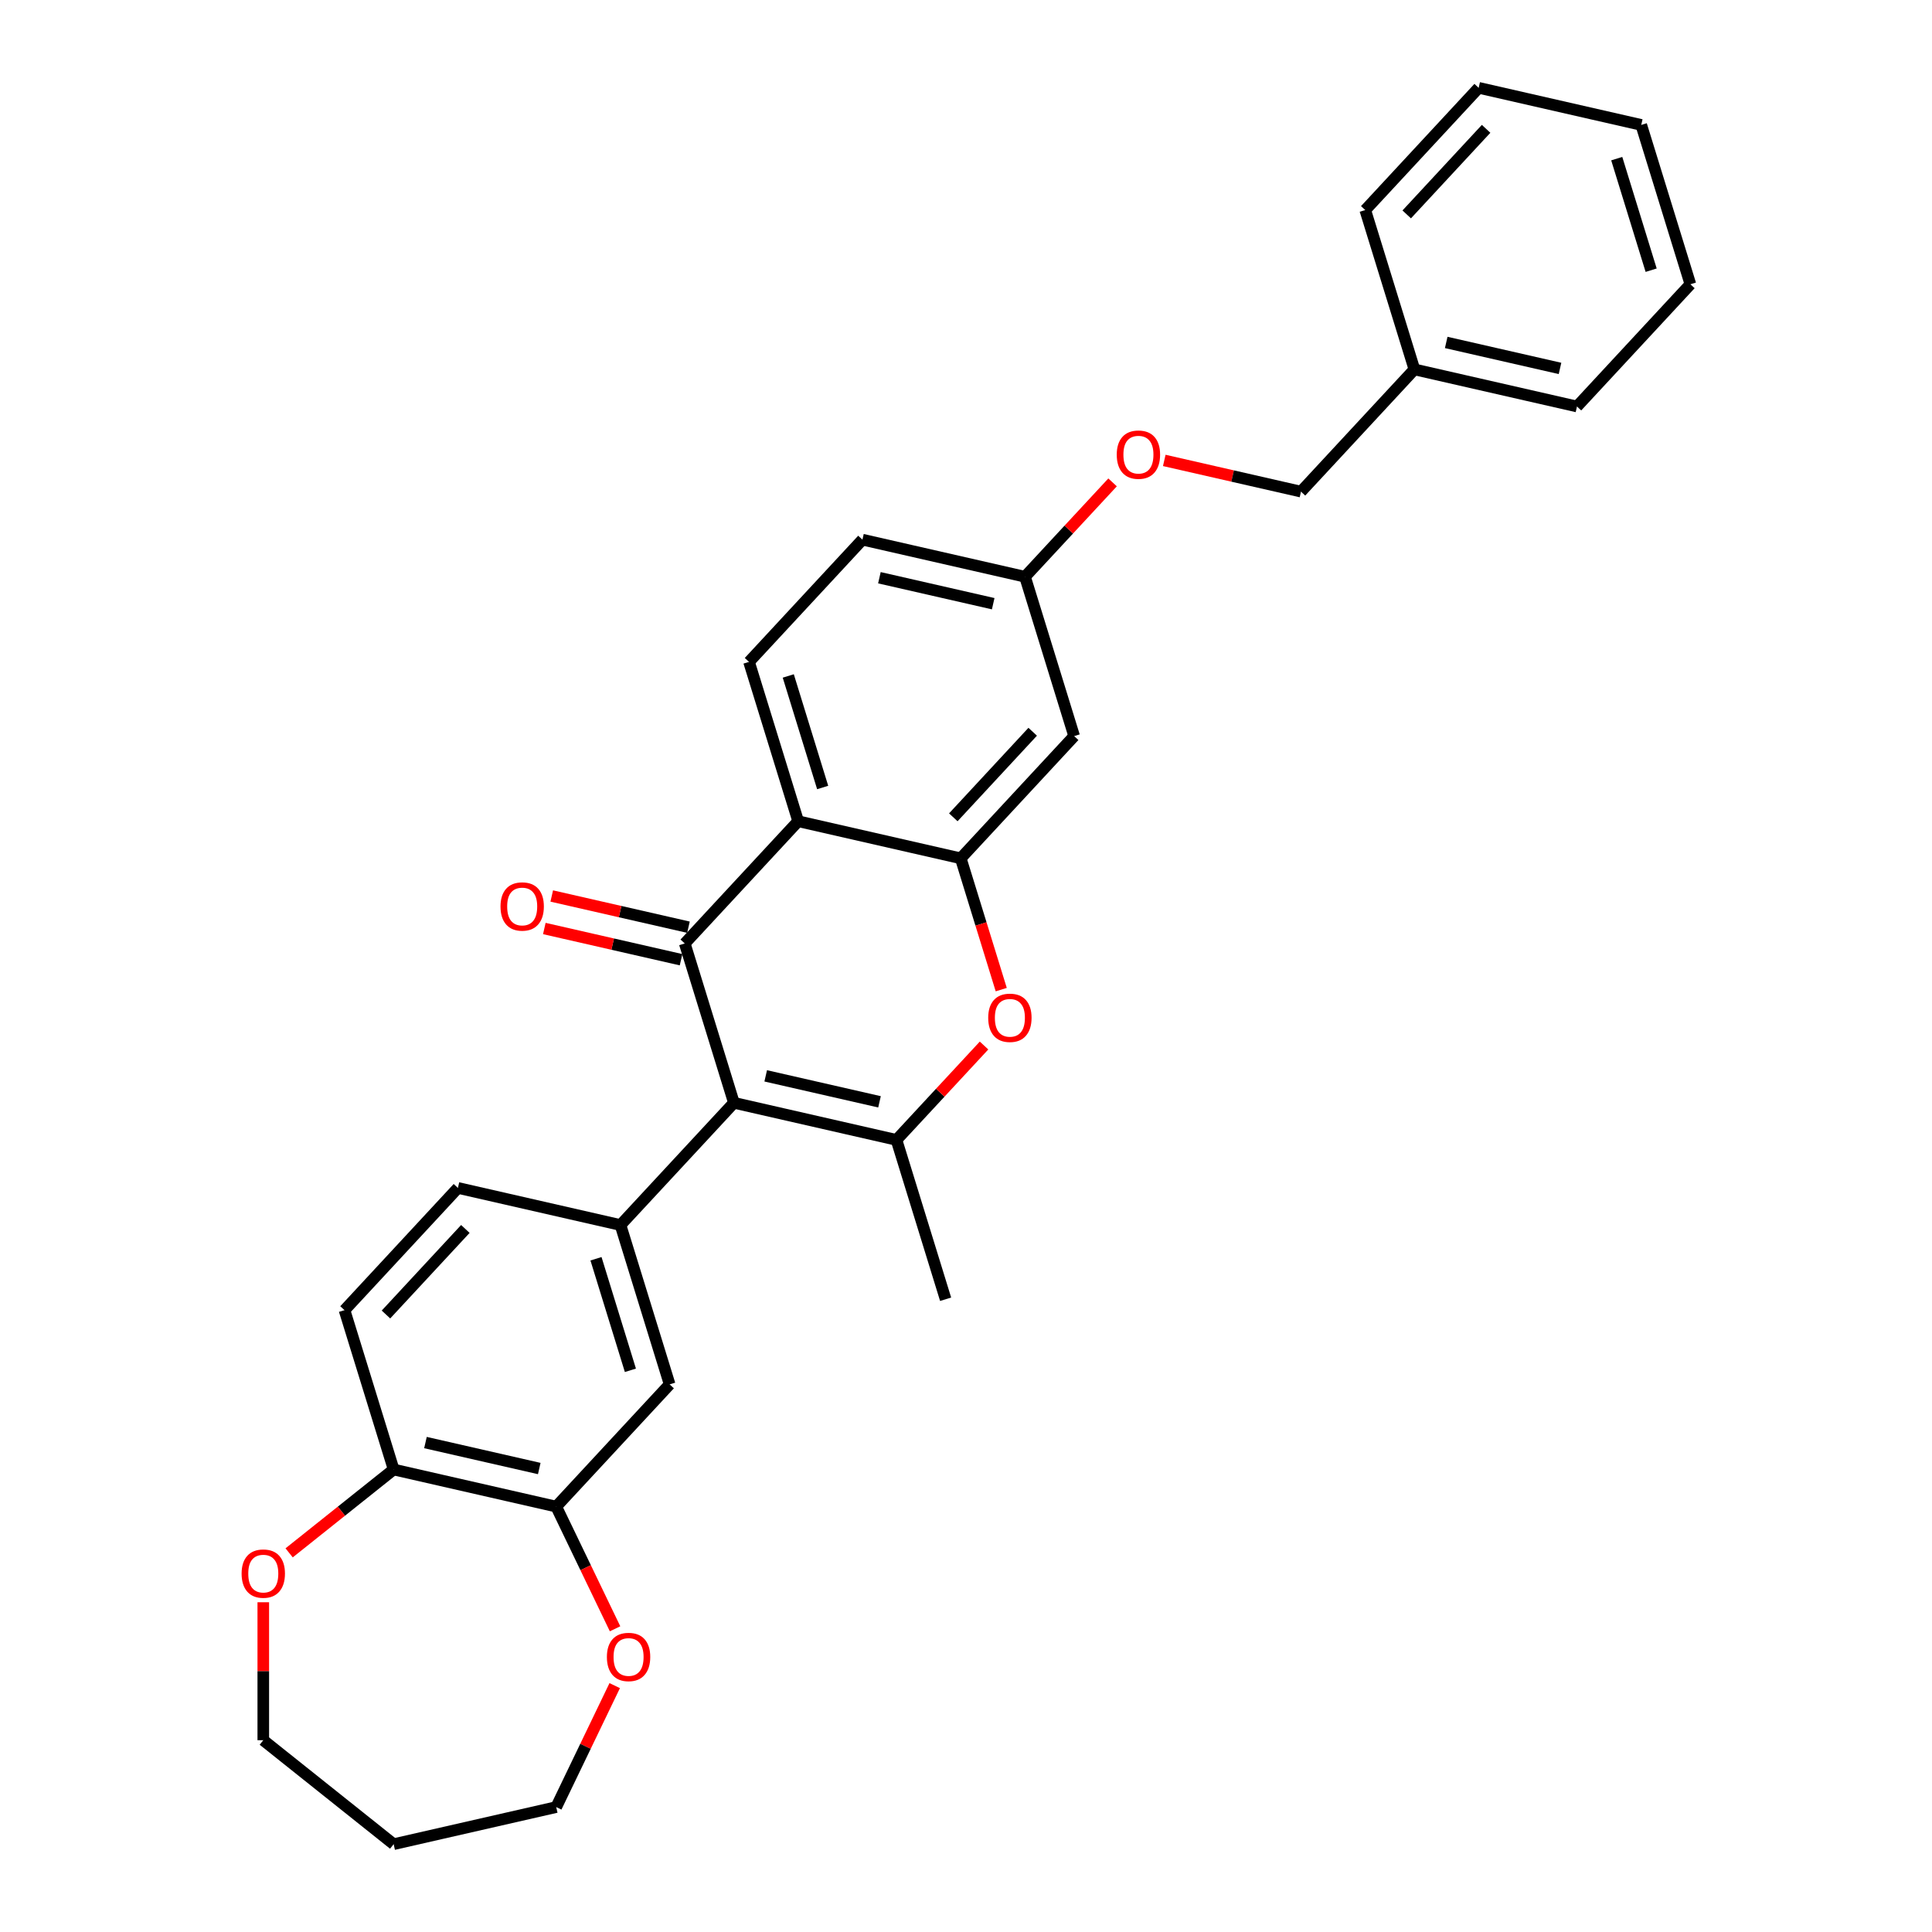 <?xml version='1.0' encoding='iso-8859-1'?>
<svg version='1.1' baseProfile='full'
              xmlns='http://www.w3.org/2000/svg'
                      xmlns:rdkit='http://www.rdkit.org/xml'
                      xmlns:xlink='http://www.w3.org/1999/xlink'
                  xml:space='preserve'
width='1000px' height='1000px' viewBox='0 0 1000 1000'>
<!-- END OF HEADER -->
<rect style='opacity:1.0;fill:#FFFFFF;stroke:none' width='1000' height='1000' x='0' y='0'> </rect>
<path class='bond-0' d='M 379.868,570.807 L 354.428,488.334' style='fill:none;fill-rule:evenodd;stroke:#000000;stroke-width:6px;stroke-linecap:butt;stroke-linejoin:miter;stroke-opacity:1' />
<path class='bond-1' d='M 379.868,570.807 L 464.012,590.013' style='fill:none;fill-rule:evenodd;stroke:#000000;stroke-width:6px;stroke-linecap:butt;stroke-linejoin:miter;stroke-opacity:1' />
<path class='bond-1' d='M 396.331,556.859 L 455.232,570.303' style='fill:none;fill-rule:evenodd;stroke:#000000;stroke-width:6px;stroke-linecap:butt;stroke-linejoin:miter;stroke-opacity:1' />
<path class='bond-5' d='M 379.868,570.807 L 321.164,634.076' style='fill:none;fill-rule:evenodd;stroke:#000000;stroke-width:6px;stroke-linecap:butt;stroke-linejoin:miter;stroke-opacity:1' />
<path class='bond-2' d='M 354.428,488.334 L 413.133,425.065' style='fill:none;fill-rule:evenodd;stroke:#000000;stroke-width:6px;stroke-linecap:butt;stroke-linejoin:miter;stroke-opacity:1' />
<path class='bond-10' d='M 356.349,479.919 L 320.966,471.843' style='fill:none;fill-rule:evenodd;stroke:#000000;stroke-width:6px;stroke-linecap:butt;stroke-linejoin:miter;stroke-opacity:1' />
<path class='bond-10' d='M 320.966,471.843 L 285.582,463.767' style='fill:none;fill-rule:evenodd;stroke:#FF0000;stroke-width:6px;stroke-linecap:butt;stroke-linejoin:miter;stroke-opacity:1' />
<path class='bond-10' d='M 352.508,496.748 L 317.124,488.672' style='fill:none;fill-rule:evenodd;stroke:#000000;stroke-width:6px;stroke-linecap:butt;stroke-linejoin:miter;stroke-opacity:1' />
<path class='bond-10' d='M 317.124,488.672 L 281.741,480.596' style='fill:none;fill-rule:evenodd;stroke:#FF0000;stroke-width:6px;stroke-linecap:butt;stroke-linejoin:miter;stroke-opacity:1' />
<path class='bond-4' d='M 464.012,590.013 L 486.676,565.587' style='fill:none;fill-rule:evenodd;stroke:#000000;stroke-width:6px;stroke-linecap:butt;stroke-linejoin:miter;stroke-opacity:1' />
<path class='bond-4' d='M 486.676,565.587 L 509.339,541.162' style='fill:none;fill-rule:evenodd;stroke:#FF0000;stroke-width:6px;stroke-linecap:butt;stroke-linejoin:miter;stroke-opacity:1' />
<path class='bond-19' d='M 464.012,590.013 L 489.452,672.487' style='fill:none;fill-rule:evenodd;stroke:#000000;stroke-width:6px;stroke-linecap:butt;stroke-linejoin:miter;stroke-opacity:1' />
<path class='bond-9' d='M 413.133,425.065 L 387.693,342.591' style='fill:none;fill-rule:evenodd;stroke:#000000;stroke-width:6px;stroke-linecap:butt;stroke-linejoin:miter;stroke-opacity:1' />
<path class='bond-9' d='M 425.812,407.606 L 408.004,349.874' style='fill:none;fill-rule:evenodd;stroke:#000000;stroke-width:6px;stroke-linecap:butt;stroke-linejoin:miter;stroke-opacity:1' />
<path class='bond-30' d='M 413.133,425.065 L 497.277,444.27' style='fill:none;fill-rule:evenodd;stroke:#000000;stroke-width:6px;stroke-linecap:butt;stroke-linejoin:miter;stroke-opacity:1' />
<path class='bond-3' d='M 497.277,444.27 L 507.758,478.249' style='fill:none;fill-rule:evenodd;stroke:#000000;stroke-width:6px;stroke-linecap:butt;stroke-linejoin:miter;stroke-opacity:1' />
<path class='bond-3' d='M 507.758,478.249 L 518.239,512.227' style='fill:none;fill-rule:evenodd;stroke:#FF0000;stroke-width:6px;stroke-linecap:butt;stroke-linejoin:miter;stroke-opacity:1' />
<path class='bond-8' d='M 497.277,444.27 L 555.982,381.002' style='fill:none;fill-rule:evenodd;stroke:#000000;stroke-width:6px;stroke-linecap:butt;stroke-linejoin:miter;stroke-opacity:1' />
<path class='bond-8' d='M 493.429,423.039 L 534.522,378.751' style='fill:none;fill-rule:evenodd;stroke:#000000;stroke-width:6px;stroke-linecap:butt;stroke-linejoin:miter;stroke-opacity:1' />
<path class='bond-6' d='M 321.164,634.076 L 346.603,716.55' style='fill:none;fill-rule:evenodd;stroke:#000000;stroke-width:6px;stroke-linecap:butt;stroke-linejoin:miter;stroke-opacity:1' />
<path class='bond-6' d='M 308.485,651.535 L 326.293,709.266' style='fill:none;fill-rule:evenodd;stroke:#000000;stroke-width:6px;stroke-linecap:butt;stroke-linejoin:miter;stroke-opacity:1' />
<path class='bond-12' d='M 321.164,634.076 L 237.019,614.87' style='fill:none;fill-rule:evenodd;stroke:#000000;stroke-width:6px;stroke-linecap:butt;stroke-linejoin:miter;stroke-opacity:1' />
<path class='bond-7' d='M 346.603,716.55 L 287.899,779.818' style='fill:none;fill-rule:evenodd;stroke:#000000;stroke-width:6px;stroke-linecap:butt;stroke-linejoin:miter;stroke-opacity:1' />
<path class='bond-13' d='M 287.899,779.818 L 303.127,811.44' style='fill:none;fill-rule:evenodd;stroke:#000000;stroke-width:6px;stroke-linecap:butt;stroke-linejoin:miter;stroke-opacity:1' />
<path class='bond-13' d='M 303.127,811.44 L 318.356,843.062' style='fill:none;fill-rule:evenodd;stroke:#FF0000;stroke-width:6px;stroke-linecap:butt;stroke-linejoin:miter;stroke-opacity:1' />
<path class='bond-31' d='M 287.899,779.818 L 203.755,760.613' style='fill:none;fill-rule:evenodd;stroke:#000000;stroke-width:6px;stroke-linecap:butt;stroke-linejoin:miter;stroke-opacity:1' />
<path class='bond-31' d='M 279.118,760.108 L 220.217,746.665' style='fill:none;fill-rule:evenodd;stroke:#000000;stroke-width:6px;stroke-linecap:butt;stroke-linejoin:miter;stroke-opacity:1' />
<path class='bond-16' d='M 555.982,381.002 L 530.542,298.528' style='fill:none;fill-rule:evenodd;stroke:#000000;stroke-width:6px;stroke-linecap:butt;stroke-linejoin:miter;stroke-opacity:1' />
<path class='bond-18' d='M 387.693,342.591 L 446.398,279.323' style='fill:none;fill-rule:evenodd;stroke:#000000;stroke-width:6px;stroke-linecap:butt;stroke-linejoin:miter;stroke-opacity:1' />
<path class='bond-11' d='M 203.755,760.613 L 178.315,678.139' style='fill:none;fill-rule:evenodd;stroke:#000000;stroke-width:6px;stroke-linecap:butt;stroke-linejoin:miter;stroke-opacity:1' />
<path class='bond-14' d='M 203.755,760.613 L 176.704,782.185' style='fill:none;fill-rule:evenodd;stroke:#000000;stroke-width:6px;stroke-linecap:butt;stroke-linejoin:miter;stroke-opacity:1' />
<path class='bond-14' d='M 176.704,782.185 L 149.654,803.756' style='fill:none;fill-rule:evenodd;stroke:#FF0000;stroke-width:6px;stroke-linecap:butt;stroke-linejoin:miter;stroke-opacity:1' />
<path class='bond-15' d='M 237.019,614.87 L 178.315,678.139' style='fill:none;fill-rule:evenodd;stroke:#000000;stroke-width:6px;stroke-linecap:butt;stroke-linejoin:miter;stroke-opacity:1' />
<path class='bond-15' d='M 240.867,636.102 L 199.774,680.389' style='fill:none;fill-rule:evenodd;stroke:#000000;stroke-width:6px;stroke-linecap:butt;stroke-linejoin:miter;stroke-opacity:1' />
<path class='bond-23' d='M 318.173,872.476 L 303.036,903.908' style='fill:none;fill-rule:evenodd;stroke:#FF0000;stroke-width:6px;stroke-linecap:butt;stroke-linejoin:miter;stroke-opacity:1' />
<path class='bond-23' d='M 303.036,903.908 L 287.899,935.34' style='fill:none;fill-rule:evenodd;stroke:#000000;stroke-width:6px;stroke-linecap:butt;stroke-linejoin:miter;stroke-opacity:1' />
<path class='bond-24' d='M 136.276,829.322 L 136.276,865.027' style='fill:none;fill-rule:evenodd;stroke:#FF0000;stroke-width:6px;stroke-linecap:butt;stroke-linejoin:miter;stroke-opacity:1' />
<path class='bond-24' d='M 136.276,865.027 L 136.276,900.733' style='fill:none;fill-rule:evenodd;stroke:#000000;stroke-width:6px;stroke-linecap:butt;stroke-linejoin:miter;stroke-opacity:1' />
<path class='bond-17' d='M 530.542,298.528 L 553.205,274.103' style='fill:none;fill-rule:evenodd;stroke:#000000;stroke-width:6px;stroke-linecap:butt;stroke-linejoin:miter;stroke-opacity:1' />
<path class='bond-17' d='M 553.205,274.103 L 575.869,249.678' style='fill:none;fill-rule:evenodd;stroke:#FF0000;stroke-width:6px;stroke-linecap:butt;stroke-linejoin:miter;stroke-opacity:1' />
<path class='bond-32' d='M 530.542,298.528 L 446.398,279.323' style='fill:none;fill-rule:evenodd;stroke:#000000;stroke-width:6px;stroke-linecap:butt;stroke-linejoin:miter;stroke-opacity:1' />
<path class='bond-32' d='M 514.079,312.476 L 455.178,299.033' style='fill:none;fill-rule:evenodd;stroke:#000000;stroke-width:6px;stroke-linecap:butt;stroke-linejoin:miter;stroke-opacity:1' />
<path class='bond-20' d='M 602.624,238.313 L 638.007,246.389' style='fill:none;fill-rule:evenodd;stroke:#FF0000;stroke-width:6px;stroke-linecap:butt;stroke-linejoin:miter;stroke-opacity:1' />
<path class='bond-20' d='M 638.007,246.389 L 673.391,254.465' style='fill:none;fill-rule:evenodd;stroke:#000000;stroke-width:6px;stroke-linecap:butt;stroke-linejoin:miter;stroke-opacity:1' />
<path class='bond-21' d='M 673.391,254.465 L 732.095,191.197' style='fill:none;fill-rule:evenodd;stroke:#000000;stroke-width:6px;stroke-linecap:butt;stroke-linejoin:miter;stroke-opacity:1' />
<path class='bond-25' d='M 732.095,191.197 L 816.24,210.402' style='fill:none;fill-rule:evenodd;stroke:#000000;stroke-width:6px;stroke-linecap:butt;stroke-linejoin:miter;stroke-opacity:1' />
<path class='bond-25' d='M 748.558,177.249 L 807.459,190.693' style='fill:none;fill-rule:evenodd;stroke:#000000;stroke-width:6px;stroke-linecap:butt;stroke-linejoin:miter;stroke-opacity:1' />
<path class='bond-26' d='M 732.095,191.197 L 706.655,108.723' style='fill:none;fill-rule:evenodd;stroke:#000000;stroke-width:6px;stroke-linecap:butt;stroke-linejoin:miter;stroke-opacity:1' />
<path class='bond-22' d='M 203.755,954.545 L 287.899,935.34' style='fill:none;fill-rule:evenodd;stroke:#000000;stroke-width:6px;stroke-linecap:butt;stroke-linejoin:miter;stroke-opacity:1' />
<path class='bond-33' d='M 203.755,954.545 L 136.276,900.733' style='fill:none;fill-rule:evenodd;stroke:#000000;stroke-width:6px;stroke-linecap:butt;stroke-linejoin:miter;stroke-opacity:1' />
<path class='bond-28' d='M 816.24,210.402 L 874.944,147.134' style='fill:none;fill-rule:evenodd;stroke:#000000;stroke-width:6px;stroke-linecap:butt;stroke-linejoin:miter;stroke-opacity:1' />
<path class='bond-27' d='M 706.655,108.723 L 765.36,45.455' style='fill:none;fill-rule:evenodd;stroke:#000000;stroke-width:6px;stroke-linecap:butt;stroke-linejoin:miter;stroke-opacity:1' />
<path class='bond-27' d='M 728.115,110.974 L 769.208,66.686' style='fill:none;fill-rule:evenodd;stroke:#000000;stroke-width:6px;stroke-linecap:butt;stroke-linejoin:miter;stroke-opacity:1' />
<path class='bond-29' d='M 765.36,45.455 L 849.504,64.66' style='fill:none;fill-rule:evenodd;stroke:#000000;stroke-width:6px;stroke-linecap:butt;stroke-linejoin:miter;stroke-opacity:1' />
<path class='bond-34' d='M 874.944,147.134 L 849.504,64.66' style='fill:none;fill-rule:evenodd;stroke:#000000;stroke-width:6px;stroke-linecap:butt;stroke-linejoin:miter;stroke-opacity:1' />
<path class='bond-34' d='M 854.633,139.851 L 836.825,82.119' style='fill:none;fill-rule:evenodd;stroke:#000000;stroke-width:6px;stroke-linecap:butt;stroke-linejoin:miter;stroke-opacity:1' />
<path  class='atom-5' d='M 511.497 526.813
Q 511.497 520.944, 514.397 517.665
Q 517.297 514.385, 522.717 514.385
Q 528.137 514.385, 531.037 517.665
Q 533.937 520.944, 533.937 526.813
Q 533.937 532.751, 531.003 536.135
Q 528.068 539.483, 522.717 539.483
Q 517.331 539.483, 514.397 536.135
Q 511.497 532.786, 511.497 526.813
M 522.717 536.722
Q 526.445 536.722, 528.448 534.236
Q 530.485 531.716, 530.485 526.813
Q 530.485 522.015, 528.448 519.598
Q 526.445 517.147, 522.717 517.147
Q 518.988 517.147, 516.952 519.563
Q 514.949 521.98, 514.949 526.813
Q 514.949 531.75, 516.952 534.236
Q 518.988 536.722, 522.717 536.722
' fill='#FF0000'/>
<path  class='atom-11' d='M 259.064 469.197
Q 259.064 463.328, 261.964 460.048
Q 264.864 456.769, 270.284 456.769
Q 275.704 456.769, 278.604 460.048
Q 281.504 463.328, 281.504 469.197
Q 281.504 475.135, 278.57 478.518
Q 275.635 481.867, 270.284 481.867
Q 264.898 481.867, 261.964 478.518
Q 259.064 475.17, 259.064 469.197
M 270.284 479.105
Q 274.012 479.105, 276.015 476.62
Q 278.052 474.099, 278.052 469.197
Q 278.052 464.398, 276.015 461.982
Q 274.012 459.531, 270.284 459.531
Q 266.555 459.531, 264.519 461.947
Q 262.516 464.364, 262.516 469.197
Q 262.516 474.134, 264.519 476.62
Q 266.555 479.105, 270.284 479.105
' fill='#FF0000'/>
<path  class='atom-14' d='M 314.127 857.648
Q 314.127 851.779, 317.026 848.499
Q 319.926 845.22, 325.347 845.22
Q 330.767 845.22, 333.667 848.499
Q 336.567 851.779, 336.567 857.648
Q 336.567 863.586, 333.632 866.969
Q 330.698 870.318, 325.347 870.318
Q 319.961 870.318, 317.026 866.969
Q 314.127 863.621, 314.127 857.648
M 325.347 867.556
Q 329.075 867.556, 331.077 865.071
Q 333.114 862.55, 333.114 857.648
Q 333.114 852.849, 331.077 850.433
Q 329.075 847.982, 325.347 847.982
Q 321.618 847.982, 319.581 850.398
Q 317.579 852.815, 317.579 857.648
Q 317.579 862.585, 319.581 865.071
Q 321.618 867.556, 325.347 867.556
' fill='#FF0000'/>
<path  class='atom-15' d='M 125.056 814.494
Q 125.056 808.625, 127.956 805.345
Q 130.856 802.066, 136.276 802.066
Q 141.696 802.066, 144.596 805.345
Q 147.496 808.625, 147.496 814.494
Q 147.496 820.432, 144.562 823.815
Q 141.627 827.164, 136.276 827.164
Q 130.89 827.164, 127.956 823.815
Q 125.056 820.466, 125.056 814.494
M 136.276 824.402
Q 140.005 824.402, 142.007 821.916
Q 144.044 819.396, 144.044 814.494
Q 144.044 809.695, 142.007 807.279
Q 140.005 804.827, 136.276 804.827
Q 132.548 804.827, 130.511 807.244
Q 128.508 809.661, 128.508 814.494
Q 128.508 819.431, 130.511 821.916
Q 132.548 824.402, 136.276 824.402
' fill='#FF0000'/>
<path  class='atom-18' d='M 578.026 235.329
Q 578.026 229.46, 580.926 226.18
Q 583.826 222.9, 589.246 222.9
Q 594.667 222.9, 597.566 226.18
Q 600.466 229.46, 600.466 235.329
Q 600.466 241.267, 597.532 244.65
Q 594.597 247.999, 589.246 247.999
Q 583.861 247.999, 580.926 244.65
Q 578.026 241.301, 578.026 235.329
M 589.246 245.237
Q 592.975 245.237, 594.977 242.751
Q 597.014 240.231, 597.014 235.329
Q 597.014 230.53, 594.977 228.113
Q 592.975 225.662, 589.246 225.662
Q 585.518 225.662, 583.481 228.079
Q 581.479 230.496, 581.479 235.329
Q 581.479 240.266, 583.481 242.751
Q 585.518 245.237, 589.246 245.237
' fill='#FF0000'/>
</svg>
